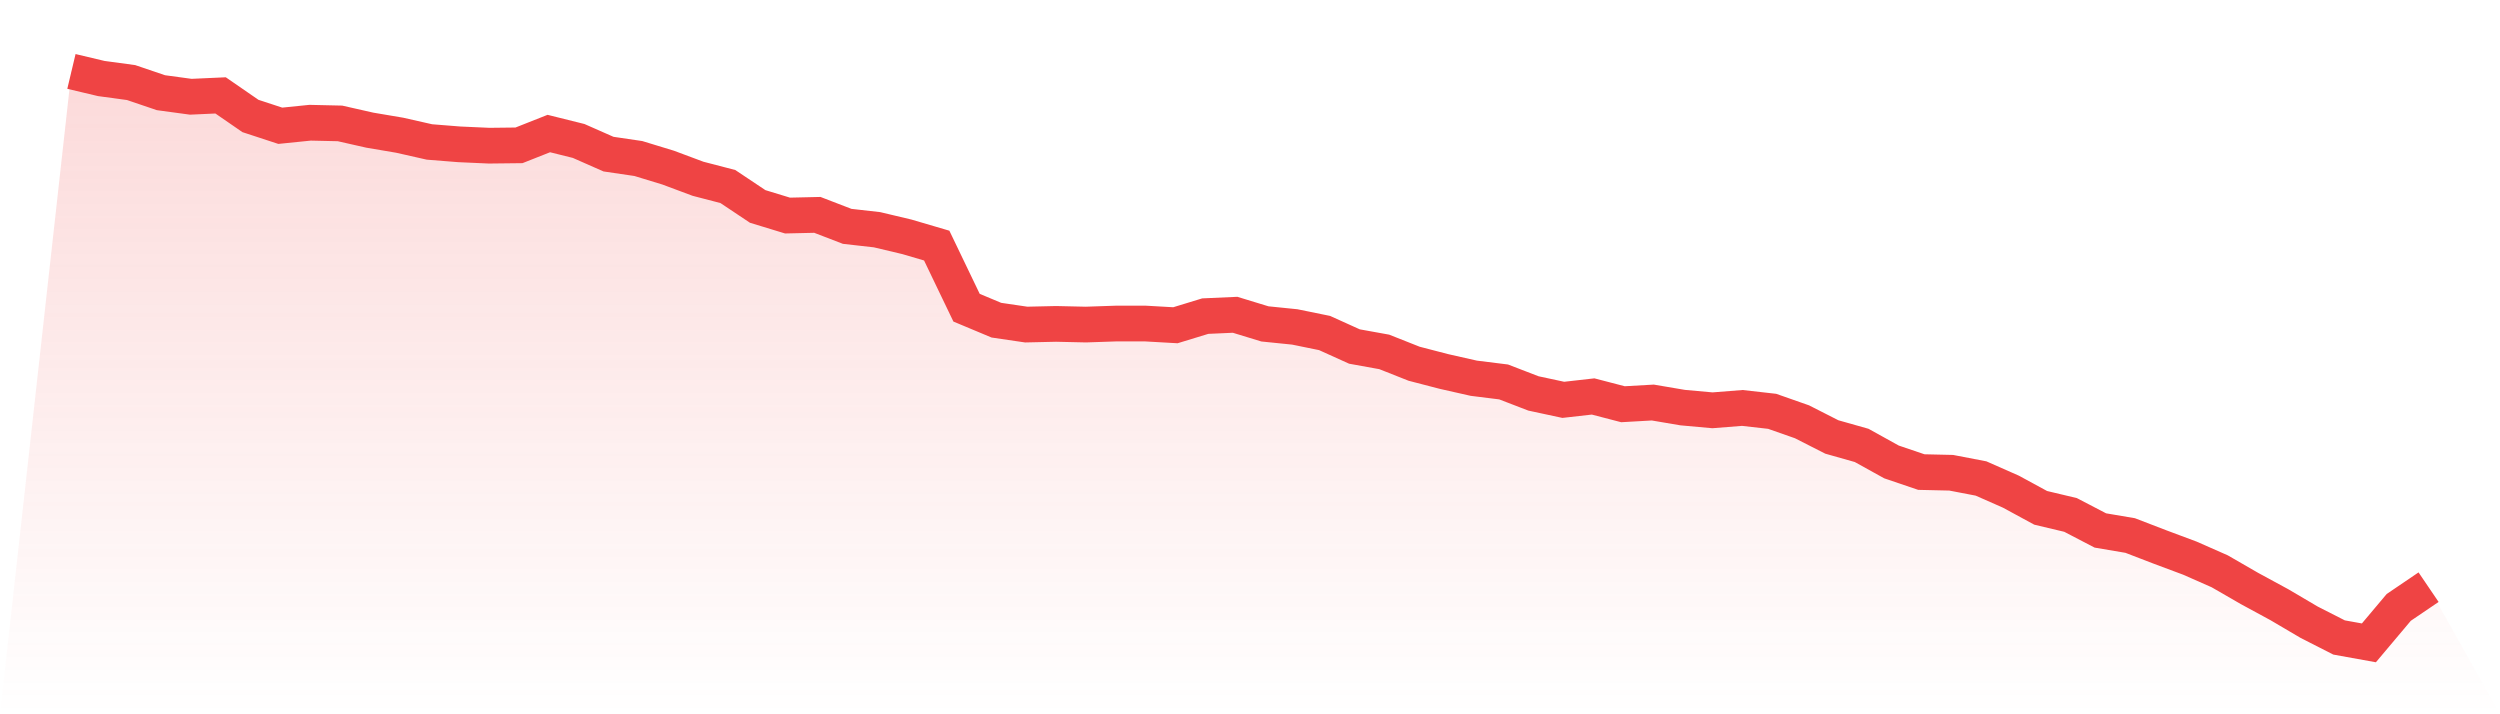 <svg viewBox="0 0 140 40" xmlns="http://www.w3.org/2000/svg">
<defs>
<linearGradient id="gradient" x1="0" x2="0" y1="0" y2="1">
<stop offset="0%" stop-color="#ef4444" stop-opacity="0.2"/>
<stop offset="100%" stop-color="#ef4444" stop-opacity="0"/>
</linearGradient>
</defs>
<path d="M4,4 L4,4 L5.671,4.397 L7.342,4.624 L9.013,5.191 L10.684,5.418 L12.354,5.342 L14.025,6.495 L15.696,7.043 L17.367,6.873 L19.038,6.911 L20.709,7.289 L22.38,7.572 L24.051,7.95 L25.722,8.083 L27.392,8.158 L29.063,8.139 L30.734,7.478 L32.405,7.894 L34.076,8.631 L35.747,8.877 L37.418,9.387 L39.089,10.011 L40.759,10.445 L42.43,11.561 L44.101,12.071 L45.772,12.033 L47.443,12.676 L49.114,12.865 L50.785,13.262 L52.456,13.753 L54.127,17.231 L55.797,17.93 L57.468,18.176 L59.139,18.138 L60.81,18.176 L62.481,18.119 L64.152,18.119 L65.823,18.214 L67.494,17.703 L69.165,17.628 L70.835,18.138 L72.506,18.308 L74.177,18.649 L75.848,19.405 L77.519,19.707 L79.19,20.369 L80.861,20.803 L82.532,21.181 L84.203,21.389 L85.873,22.032 L87.544,22.391 L89.215,22.202 L90.886,22.637 L92.557,22.542 L94.228,22.826 L95.899,22.977 L97.57,22.845 L99.24,23.034 L100.911,23.62 L102.582,24.47 L104.253,24.943 L105.924,25.869 L107.595,26.436 L109.266,26.474 L110.937,26.795 L112.608,27.532 L114.278,28.439 L115.949,28.836 L117.62,29.706 L119.291,29.989 L120.962,30.632 L122.633,31.256 L124.304,31.993 L125.975,32.957 L127.646,33.864 L129.316,34.847 L130.987,35.698 L132.658,36 L134.329,34.015 L136,32.881 L140,40 L0,40 z" fill="url(#gradient)"/>
<path d="M4,4 L4,4 L5.671,4.397 L7.342,4.624 L9.013,5.191 L10.684,5.418 L12.354,5.342 L14.025,6.495 L15.696,7.043 L17.367,6.873 L19.038,6.911 L20.709,7.289 L22.38,7.572 L24.051,7.95 L25.722,8.083 L27.392,8.158 L29.063,8.139 L30.734,7.478 L32.405,7.894 L34.076,8.631 L35.747,8.877 L37.418,9.387 L39.089,10.011 L40.759,10.445 L42.43,11.561 L44.101,12.071 L45.772,12.033 L47.443,12.676 L49.114,12.865 L50.785,13.262 L52.456,13.753 L54.127,17.231 L55.797,17.93 L57.468,18.176 L59.139,18.138 L60.81,18.176 L62.481,18.119 L64.152,18.119 L65.823,18.214 L67.494,17.703 L69.165,17.628 L70.835,18.138 L72.506,18.308 L74.177,18.649 L75.848,19.405 L77.519,19.707 L79.19,20.369 L80.861,20.803 L82.532,21.181 L84.203,21.389 L85.873,22.032 L87.544,22.391 L89.215,22.202 L90.886,22.637 L92.557,22.542 L94.228,22.826 L95.899,22.977 L97.57,22.845 L99.24,23.034 L100.911,23.62 L102.582,24.47 L104.253,24.943 L105.924,25.869 L107.595,26.436 L109.266,26.474 L110.937,26.795 L112.608,27.532 L114.278,28.439 L115.949,28.836 L117.62,29.706 L119.291,29.989 L120.962,30.632 L122.633,31.256 L124.304,31.993 L125.975,32.957 L127.646,33.864 L129.316,34.847 L130.987,35.698 L132.658,36 L134.329,34.015 L136,32.881" fill="none" stroke="#ef4444" stroke-width="2"/>
</svg>